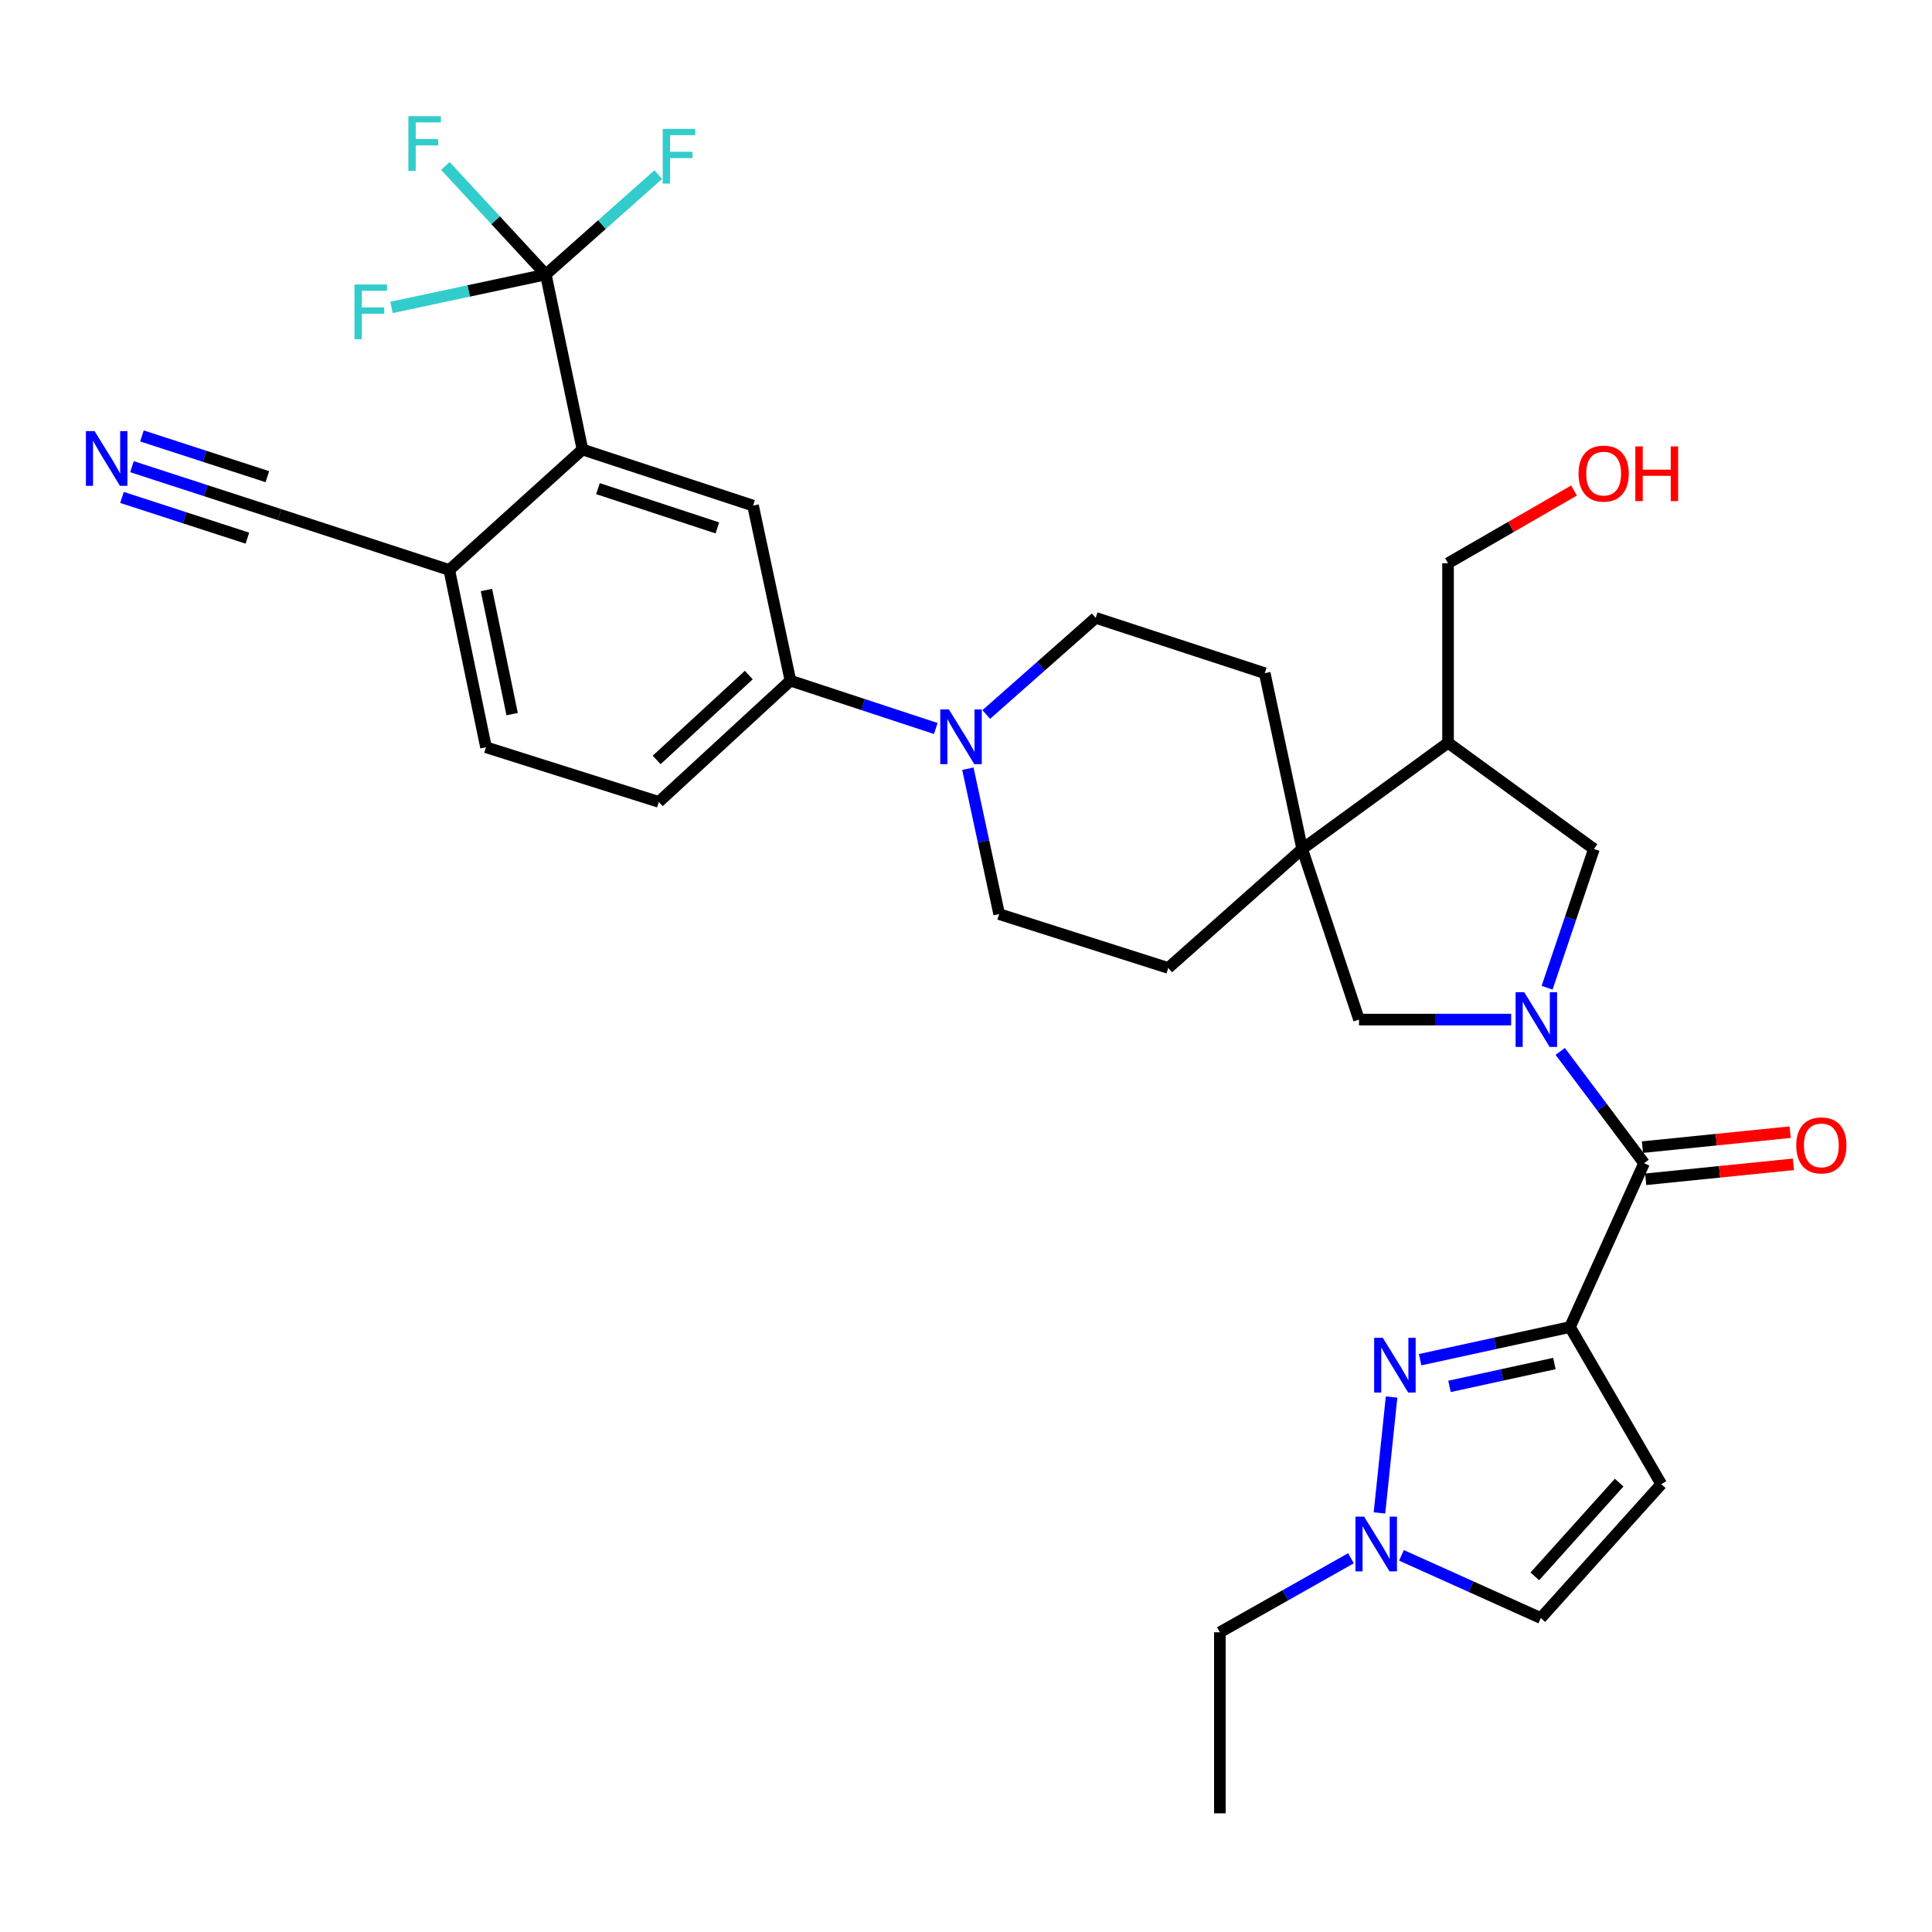 <?xml version='1.0' encoding='iso-8859-1'?>
<svg version='1.1' baseProfile='full'
              xmlns='http://www.w3.org/2000/svg'
                      xmlns:rdkit='http://www.rdkit.org/xml'
                      xmlns:xlink='http://www.w3.org/1999/xlink'
                  xml:space='preserve'
width='1000px' height='1000px' viewBox='0 0 1000 1000'>
<!-- END OF HEADER -->
<rect style='opacity:1.0;fill:#FFFFFF;stroke:none' width='1000' height='1000' x='0' y='0'> </rect>
<path class='bond-1' d='M 812.626,686.872 L 773.843,695.325' style='fill:none;fill-rule:evenodd;stroke:#000000;stroke-width:6px;stroke-linecap:butt;stroke-linejoin:miter;stroke-opacity:1' />
<path class='bond-1' d='M 773.843,695.325 L 735.06,703.778' style='fill:none;fill-rule:evenodd;stroke:#0000FF;stroke-width:6px;stroke-linecap:butt;stroke-linejoin:miter;stroke-opacity:1' />
<path class='bond-1' d='M 804.553,705.755 L 777.406,711.672' style='fill:none;fill-rule:evenodd;stroke:#000000;stroke-width:6px;stroke-linecap:butt;stroke-linejoin:miter;stroke-opacity:1' />
<path class='bond-1' d='M 777.406,711.672 L 750.258,717.589' style='fill:none;fill-rule:evenodd;stroke:#0000FF;stroke-width:6px;stroke-linecap:butt;stroke-linejoin:miter;stroke-opacity:1' />
<path class='bond-2' d='M 812.626,686.872 L 850.966,602.076' style='fill:none;fill-rule:evenodd;stroke:#000000;stroke-width:6px;stroke-linecap:butt;stroke-linejoin:miter;stroke-opacity:1' />
<path class='bond-4' d='M 812.626,686.872 L 859.871,768.192' style='fill:none;fill-rule:evenodd;stroke:#000000;stroke-width:6px;stroke-linecap:butt;stroke-linejoin:miter;stroke-opacity:1' />
<path class='bond-0' d='M 807.571,544.22 L 829.268,573.148' style='fill:none;fill-rule:evenodd;stroke:#0000FF;stroke-width:6px;stroke-linecap:butt;stroke-linejoin:miter;stroke-opacity:1' />
<path class='bond-0' d='M 829.268,573.148 L 850.966,602.076' style='fill:none;fill-rule:evenodd;stroke:#000000;stroke-width:6px;stroke-linecap:butt;stroke-linejoin:miter;stroke-opacity:1' />
<path class='bond-9' d='M 782.172,527.736 L 742.797,527.736' style='fill:none;fill-rule:evenodd;stroke:#0000FF;stroke-width:6px;stroke-linecap:butt;stroke-linejoin:miter;stroke-opacity:1' />
<path class='bond-9' d='M 742.797,527.736 L 703.421,527.736' style='fill:none;fill-rule:evenodd;stroke:#000000;stroke-width:6px;stroke-linecap:butt;stroke-linejoin:miter;stroke-opacity:1' />
<path class='bond-11' d='M 800.774,511.247 L 812.895,475.341' style='fill:none;fill-rule:evenodd;stroke:#0000FF;stroke-width:6px;stroke-linecap:butt;stroke-linejoin:miter;stroke-opacity:1' />
<path class='bond-11' d='M 812.895,475.341 L 825.015,439.436' style='fill:none;fill-rule:evenodd;stroke:#000000;stroke-width:6px;stroke-linecap:butt;stroke-linejoin:miter;stroke-opacity:1' />
<path class='bond-8' d='M 720.278,723.11 L 714.006,783.1' style='fill:none;fill-rule:evenodd;stroke:#0000FF;stroke-width:6px;stroke-linecap:butt;stroke-linejoin:miter;stroke-opacity:1' />
<path class='bond-18' d='M 851.809,610.399 L 890.04,606.527' style='fill:none;fill-rule:evenodd;stroke:#000000;stroke-width:6px;stroke-linecap:butt;stroke-linejoin:miter;stroke-opacity:1' />
<path class='bond-18' d='M 890.04,606.527 L 928.271,602.654' style='fill:none;fill-rule:evenodd;stroke:#FF0000;stroke-width:6px;stroke-linecap:butt;stroke-linejoin:miter;stroke-opacity:1' />
<path class='bond-18' d='M 850.123,593.753 L 888.354,589.881' style='fill:none;fill-rule:evenodd;stroke:#000000;stroke-width:6px;stroke-linecap:butt;stroke-linejoin:miter;stroke-opacity:1' />
<path class='bond-18' d='M 888.354,589.881 L 926.585,586.009' style='fill:none;fill-rule:evenodd;stroke:#FF0000;stroke-width:6px;stroke-linecap:butt;stroke-linejoin:miter;stroke-opacity:1' />
<path class='bond-3' d='M 282.498,142.068 L 301.487,232.674' style='fill:none;fill-rule:evenodd;stroke:#000000;stroke-width:6px;stroke-linecap:butt;stroke-linejoin:miter;stroke-opacity:1' />
<path class='bond-25' d='M 282.498,142.068 L 256.511,113.978' style='fill:none;fill-rule:evenodd;stroke:#000000;stroke-width:6px;stroke-linecap:butt;stroke-linejoin:miter;stroke-opacity:1' />
<path class='bond-25' d='M 256.511,113.978 L 230.524,85.888' style='fill:none;fill-rule:evenodd;stroke:#33CCCC;stroke-width:6px;stroke-linecap:butt;stroke-linejoin:miter;stroke-opacity:1' />
<path class='bond-26' d='M 282.498,142.068 L 242.568,150.598' style='fill:none;fill-rule:evenodd;stroke:#000000;stroke-width:6px;stroke-linecap:butt;stroke-linejoin:miter;stroke-opacity:1' />
<path class='bond-26' d='M 242.568,150.598 L 202.638,159.127' style='fill:none;fill-rule:evenodd;stroke:#33CCCC;stroke-width:6px;stroke-linecap:butt;stroke-linejoin:miter;stroke-opacity:1' />
<path class='bond-27' d='M 282.498,142.068 L 311.605,116.23' style='fill:none;fill-rule:evenodd;stroke:#000000;stroke-width:6px;stroke-linecap:butt;stroke-linejoin:miter;stroke-opacity:1' />
<path class='bond-27' d='M 311.605,116.23 L 340.713,90.392' style='fill:none;fill-rule:evenodd;stroke:#33CCCC;stroke-width:6px;stroke-linecap:butt;stroke-linejoin:miter;stroke-opacity:1' />
<path class='bond-14' d='M 859.871,768.192 L 797.521,837.503' style='fill:none;fill-rule:evenodd;stroke:#000000;stroke-width:6px;stroke-linecap:butt;stroke-linejoin:miter;stroke-opacity:1' />
<path class='bond-14' d='M 838.08,767.4 L 794.435,815.918' style='fill:none;fill-rule:evenodd;stroke:#000000;stroke-width:6px;stroke-linecap:butt;stroke-linejoin:miter;stroke-opacity:1' />
<path class='bond-5' d='M 674.013,439.436 L 703.421,527.736' style='fill:none;fill-rule:evenodd;stroke:#000000;stroke-width:6px;stroke-linecap:butt;stroke-linejoin:miter;stroke-opacity:1' />
<path class='bond-21' d='M 674.013,439.436 L 654.633,348.44' style='fill:none;fill-rule:evenodd;stroke:#000000;stroke-width:6px;stroke-linecap:butt;stroke-linejoin:miter;stroke-opacity:1' />
<path class='bond-22' d='M 674.013,439.436 L 604.683,501.014' style='fill:none;fill-rule:evenodd;stroke:#000000;stroke-width:6px;stroke-linecap:butt;stroke-linejoin:miter;stroke-opacity:1' />
<path class='bond-33' d='M 674.013,439.436 L 749.505,384.457' style='fill:none;fill-rule:evenodd;stroke:#000000;stroke-width:6px;stroke-linecap:butt;stroke-linejoin:miter;stroke-opacity:1' />
<path class='bond-6' d='M 301.487,232.674 L 389.778,261.701' style='fill:none;fill-rule:evenodd;stroke:#000000;stroke-width:6px;stroke-linecap:butt;stroke-linejoin:miter;stroke-opacity:1' />
<path class='bond-6' d='M 309.505,252.922 L 371.309,273.241' style='fill:none;fill-rule:evenodd;stroke:#000000;stroke-width:6px;stroke-linecap:butt;stroke-linejoin:miter;stroke-opacity:1' />
<path class='bond-35' d='M 301.487,232.674 L 232.548,295.014' style='fill:none;fill-rule:evenodd;stroke:#000000;stroke-width:6px;stroke-linecap:butt;stroke-linejoin:miter;stroke-opacity:1' />
<path class='bond-7' d='M 500.972,397.878 L 509.068,435.509' style='fill:none;fill-rule:evenodd;stroke:#0000FF;stroke-width:6px;stroke-linecap:butt;stroke-linejoin:miter;stroke-opacity:1' />
<path class='bond-7' d='M 509.068,435.509 L 517.163,473.139' style='fill:none;fill-rule:evenodd;stroke:#000000;stroke-width:6px;stroke-linecap:butt;stroke-linejoin:miter;stroke-opacity:1' />
<path class='bond-12' d='M 484.357,377.071 L 446.744,364.689' style='fill:none;fill-rule:evenodd;stroke:#0000FF;stroke-width:6px;stroke-linecap:butt;stroke-linejoin:miter;stroke-opacity:1' />
<path class='bond-12' d='M 446.744,364.689 L 409.13,352.307' style='fill:none;fill-rule:evenodd;stroke:#000000;stroke-width:6px;stroke-linecap:butt;stroke-linejoin:miter;stroke-opacity:1' />
<path class='bond-34' d='M 510.486,369.831 L 538.804,344.817' style='fill:none;fill-rule:evenodd;stroke:#0000FF;stroke-width:6px;stroke-linecap:butt;stroke-linejoin:miter;stroke-opacity:1' />
<path class='bond-34' d='M 538.804,344.817 L 567.123,319.803' style='fill:none;fill-rule:evenodd;stroke:#000000;stroke-width:6px;stroke-linecap:butt;stroke-linejoin:miter;stroke-opacity:1' />
<path class='bond-29' d='M 699.262,806.548 L 665.334,825.707' style='fill:none;fill-rule:evenodd;stroke:#0000FF;stroke-width:6px;stroke-linecap:butt;stroke-linejoin:miter;stroke-opacity:1' />
<path class='bond-29' d='M 665.334,825.707 L 631.405,844.865' style='fill:none;fill-rule:evenodd;stroke:#000000;stroke-width:6px;stroke-linecap:butt;stroke-linejoin:miter;stroke-opacity:1' />
<path class='bond-32' d='M 725.401,805.055 L 761.461,821.279' style='fill:none;fill-rule:evenodd;stroke:#0000FF;stroke-width:6px;stroke-linecap:butt;stroke-linejoin:miter;stroke-opacity:1' />
<path class='bond-32' d='M 761.461,821.279 L 797.521,837.503' style='fill:none;fill-rule:evenodd;stroke:#000000;stroke-width:6px;stroke-linecap:butt;stroke-linejoin:miter;stroke-opacity:1' />
<path class='bond-10' d='M 389.778,261.701 L 409.13,352.307' style='fill:none;fill-rule:evenodd;stroke:#000000;stroke-width:6px;stroke-linecap:butt;stroke-linejoin:miter;stroke-opacity:1' />
<path class='bond-13' d='M 825.015,439.436 L 749.505,384.457' style='fill:none;fill-rule:evenodd;stroke:#000000;stroke-width:6px;stroke-linecap:butt;stroke-linejoin:miter;stroke-opacity:1' />
<path class='bond-23' d='M 409.13,352.307 L 340.999,415.056' style='fill:none;fill-rule:evenodd;stroke:#000000;stroke-width:6px;stroke-linecap:butt;stroke-linejoin:miter;stroke-opacity:1' />
<path class='bond-23' d='M 387.576,349.413 L 339.885,393.337' style='fill:none;fill-rule:evenodd;stroke:#000000;stroke-width:6px;stroke-linecap:butt;stroke-linejoin:miter;stroke-opacity:1' />
<path class='bond-28' d='M 749.505,384.457 L 749.505,291.528' style='fill:none;fill-rule:evenodd;stroke:#000000;stroke-width:6px;stroke-linecap:butt;stroke-linejoin:miter;stroke-opacity:1' />
<path class='bond-15' d='M 68.304,241.554 L 106.49,253.956' style='fill:none;fill-rule:evenodd;stroke:#0000FF;stroke-width:6px;stroke-linecap:butt;stroke-linejoin:miter;stroke-opacity:1' />
<path class='bond-15' d='M 106.49,253.956 L 144.675,266.358' style='fill:none;fill-rule:evenodd;stroke:#000000;stroke-width:6px;stroke-linecap:butt;stroke-linejoin:miter;stroke-opacity:1' />
<path class='bond-15' d='M 63.136,257.467 L 95.594,268.008' style='fill:none;fill-rule:evenodd;stroke:#0000FF;stroke-width:6px;stroke-linecap:butt;stroke-linejoin:miter;stroke-opacity:1' />
<path class='bond-15' d='M 95.594,268.008 L 128.051,278.55' style='fill:none;fill-rule:evenodd;stroke:#000000;stroke-width:6px;stroke-linecap:butt;stroke-linejoin:miter;stroke-opacity:1' />
<path class='bond-15' d='M 73.472,225.642 L 105.93,236.184' style='fill:none;fill-rule:evenodd;stroke:#0000FF;stroke-width:6px;stroke-linecap:butt;stroke-linejoin:miter;stroke-opacity:1' />
<path class='bond-15' d='M 105.93,236.184 L 138.387,246.725' style='fill:none;fill-rule:evenodd;stroke:#000000;stroke-width:6px;stroke-linecap:butt;stroke-linejoin:miter;stroke-opacity:1' />
<path class='bond-16' d='M 144.675,266.358 L 232.548,295.014' style='fill:none;fill-rule:evenodd;stroke:#000000;stroke-width:6px;stroke-linecap:butt;stroke-linejoin:miter;stroke-opacity:1' />
<path class='bond-17' d='M 232.548,295.014 L 251.546,386.781' style='fill:none;fill-rule:evenodd;stroke:#000000;stroke-width:6px;stroke-linecap:butt;stroke-linejoin:miter;stroke-opacity:1' />
<path class='bond-17' d='M 251.781,305.387 L 265.08,369.624' style='fill:none;fill-rule:evenodd;stroke:#000000;stroke-width:6px;stroke-linecap:butt;stroke-linejoin:miter;stroke-opacity:1' />
<path class='bond-19' d='M 517.163,473.139 L 604.683,501.014' style='fill:none;fill-rule:evenodd;stroke:#000000;stroke-width:6px;stroke-linecap:butt;stroke-linejoin:miter;stroke-opacity:1' />
<path class='bond-20' d='M 567.123,319.803 L 654.633,348.44' style='fill:none;fill-rule:evenodd;stroke:#000000;stroke-width:6px;stroke-linecap:butt;stroke-linejoin:miter;stroke-opacity:1' />
<path class='bond-24' d='M 340.999,415.056 L 251.546,386.781' style='fill:none;fill-rule:evenodd;stroke:#000000;stroke-width:6px;stroke-linecap:butt;stroke-linejoin:miter;stroke-opacity:1' />
<path class='bond-30' d='M 749.505,291.528 L 782.112,272.713' style='fill:none;fill-rule:evenodd;stroke:#000000;stroke-width:6px;stroke-linecap:butt;stroke-linejoin:miter;stroke-opacity:1' />
<path class='bond-30' d='M 782.112,272.713 L 814.719,253.897' style='fill:none;fill-rule:evenodd;stroke:#FF0000;stroke-width:6px;stroke-linecap:butt;stroke-linejoin:miter;stroke-opacity:1' />
<path class='bond-31' d='M 631.405,844.865 L 631.405,938.575' style='fill:none;fill-rule:evenodd;stroke:#000000;stroke-width:6px;stroke-linecap:butt;stroke-linejoin:miter;stroke-opacity:1' />
<path  class='atom-1' d='M 788.947 513.576
L 798.227 528.576
Q 799.147 530.056, 800.627 532.736
Q 802.107 535.416, 802.187 535.576
L 802.187 513.576
L 805.947 513.576
L 805.947 541.896
L 802.067 541.896
L 792.107 525.496
Q 790.947 523.576, 789.707 521.376
Q 788.507 519.176, 788.147 518.496
L 788.147 541.896
L 784.467 541.896
L 784.467 513.576
L 788.947 513.576
' fill='#0000FF'/>
<path  class='atom-2' d='M 715.741 692.464
L 725.021 707.464
Q 725.941 708.944, 727.421 711.624
Q 728.901 714.304, 728.981 714.464
L 728.981 692.464
L 732.741 692.464
L 732.741 720.784
L 728.861 720.784
L 718.901 704.384
Q 717.741 702.464, 716.501 700.264
Q 715.301 698.064, 714.941 697.384
L 714.941 720.784
L 711.261 720.784
L 711.261 692.464
L 715.741 692.464
' fill='#0000FF'/>
<path  class='atom-8' d='M 491.161 367.212
L 500.441 382.212
Q 501.361 383.692, 502.841 386.372
Q 504.321 389.052, 504.401 389.212
L 504.401 367.212
L 508.161 367.212
L 508.161 395.532
L 504.281 395.532
L 494.321 379.132
Q 493.161 377.212, 491.921 375.012
Q 490.721 372.812, 490.361 372.132
L 490.361 395.532
L 486.681 395.532
L 486.681 367.212
L 491.161 367.212
' fill='#0000FF'/>
<path  class='atom-9' d='M 706.066 785.012
L 715.346 800.012
Q 716.266 801.492, 717.746 804.172
Q 719.226 806.852, 719.306 807.012
L 719.306 785.012
L 723.066 785.012
L 723.066 813.332
L 719.186 813.332
L 709.226 796.932
Q 708.066 795.012, 706.826 792.812
Q 705.626 790.612, 705.266 789.932
L 705.266 813.332
L 701.586 813.332
L 701.586 785.012
L 706.066 785.012
' fill='#0000FF'/>
<path  class='atom-16' d='M 48.953 223.143
L 58.233 238.143
Q 59.153 239.623, 60.633 242.303
Q 62.113 244.983, 62.193 245.143
L 62.193 223.143
L 65.953 223.143
L 65.953 251.463
L 62.073 251.463
L 52.113 235.063
Q 50.953 233.143, 49.713 230.943
Q 48.513 228.743, 48.153 228.063
L 48.153 251.463
L 44.473 251.463
L 44.473 223.143
L 48.953 223.143
' fill='#0000FF'/>
<path  class='atom-19' d='M 929.734 592.861
Q 929.734 586.061, 933.094 582.261
Q 936.454 578.461, 942.734 578.461
Q 949.014 578.461, 952.374 582.261
Q 955.734 586.061, 955.734 592.861
Q 955.734 599.741, 952.334 603.661
Q 948.934 607.541, 942.734 607.541
Q 936.494 607.541, 933.094 603.661
Q 929.734 599.781, 929.734 592.861
M 942.734 604.341
Q 947.054 604.341, 949.374 601.461
Q 951.734 598.541, 951.734 592.861
Q 951.734 587.301, 949.374 584.501
Q 947.054 581.661, 942.734 581.661
Q 938.414 581.661, 936.054 584.461
Q 933.734 587.261, 933.734 592.861
Q 933.734 598.581, 936.054 601.461
Q 938.414 604.341, 942.734 604.341
' fill='#FF0000'/>
<path  class='atom-26' d='M 211.375 60.131
L 228.215 60.131
L 228.215 63.371
L 215.175 63.371
L 215.175 71.971
L 226.775 71.971
L 226.775 75.251
L 215.175 75.251
L 215.175 88.451
L 211.375 88.451
L 211.375 60.131
' fill='#33CCCC'/>
<path  class='atom-27' d='M 183.482 147.26
L 200.322 147.26
L 200.322 150.5
L 187.282 150.5
L 187.282 159.1
L 198.882 159.1
L 198.882 162.38
L 187.282 162.38
L 187.282 175.58
L 183.482 175.58
L 183.482 147.26
' fill='#33CCCC'/>
<path  class='atom-28' d='M 343.017 66.712
L 359.857 66.712
L 359.857 69.951
L 346.817 69.951
L 346.817 78.552
L 358.417 78.552
L 358.417 81.832
L 346.817 81.832
L 346.817 95.031
L 343.017 95.031
L 343.017 66.712
' fill='#33CCCC'/>
<path  class='atom-31' d='M 817.044 245.134
Q 817.044 238.334, 820.404 234.534
Q 823.764 230.734, 830.044 230.734
Q 836.324 230.734, 839.684 234.534
Q 843.044 238.334, 843.044 245.134
Q 843.044 252.014, 839.644 255.934
Q 836.244 259.814, 830.044 259.814
Q 823.804 259.814, 820.404 255.934
Q 817.044 252.054, 817.044 245.134
M 830.044 256.614
Q 834.364 256.614, 836.684 253.734
Q 839.044 250.814, 839.044 245.134
Q 839.044 239.574, 836.684 236.774
Q 834.364 233.934, 830.044 233.934
Q 825.724 233.934, 823.364 236.734
Q 821.044 239.534, 821.044 245.134
Q 821.044 250.854, 823.364 253.734
Q 825.724 256.614, 830.044 256.614
' fill='#FF0000'/>
<path  class='atom-31' d='M 846.444 231.054
L 850.284 231.054
L 850.284 243.094
L 864.764 243.094
L 864.764 231.054
L 868.604 231.054
L 868.604 259.374
L 864.764 259.374
L 864.764 246.294
L 850.284 246.294
L 850.284 259.374
L 846.444 259.374
L 846.444 231.054
' fill='#FF0000'/>
</svg>
